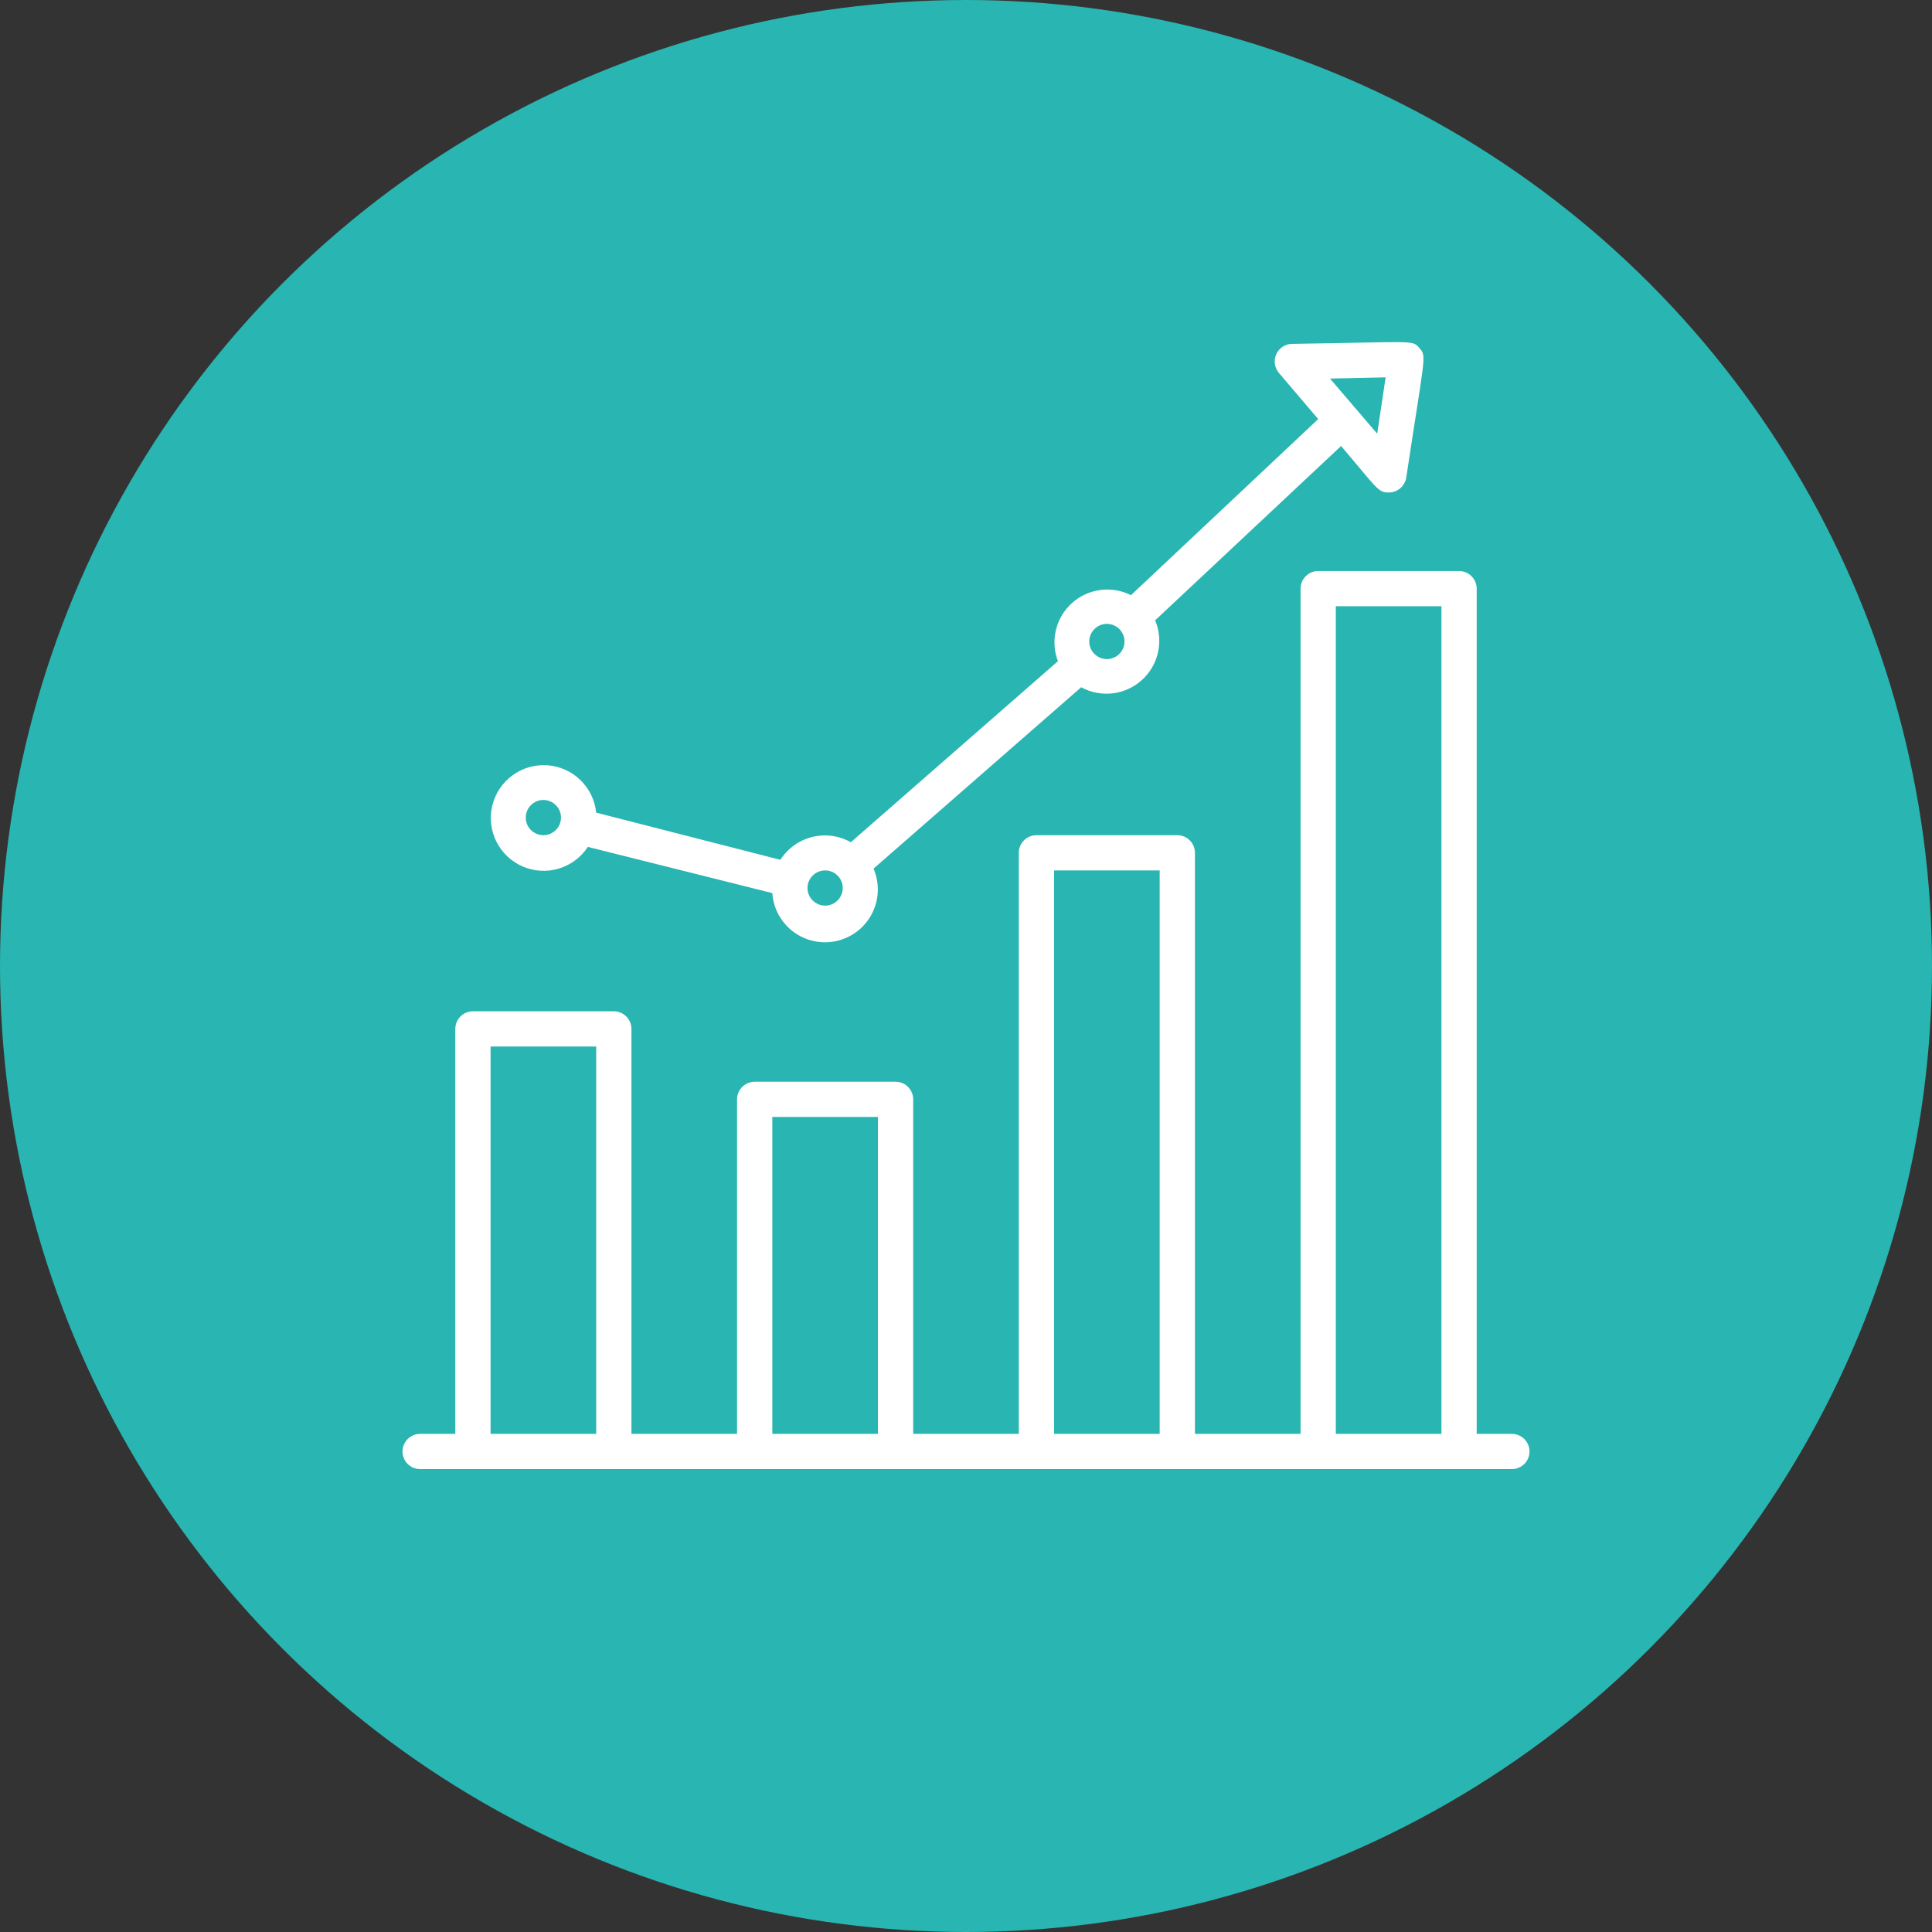<svg width="48" height="48" viewBox="0 0 48 48" fill="none" xmlns="http://www.w3.org/2000/svg">
<rect x="0" y="0" width="48" height="48" fill="#333333" stroke="none"/>
<circle cx="24" cy="24" r="24" fill="#29B5B1"/>
<path d="M37.562 35.624H36.688V14.624C36.688 14.508 36.641 14.397 36.559 14.315C36.477 14.233 36.366 14.187 36.25 14.187H32.75C32.634 14.187 32.523 14.233 32.441 14.315C32.359 14.397 32.312 14.508 32.312 14.624V35.624H29.688V21.187C29.688 21.071 29.641 20.96 29.559 20.878C29.477 20.796 29.366 20.75 29.25 20.75H25.75C25.634 20.75 25.523 20.796 25.441 20.878C25.359 20.96 25.312 21.071 25.312 21.187V35.624H22.688V27.312C22.688 27.196 22.641 27.085 22.559 27.003C22.477 26.921 22.366 26.875 22.25 26.875H18.75C18.634 26.875 18.523 26.921 18.441 27.003C18.359 27.085 18.312 27.196 18.312 27.312V35.624H15.688V25.562C15.688 25.446 15.641 25.335 15.559 25.253C15.477 25.171 15.366 25.125 15.25 25.125H11.75C11.634 25.125 11.523 25.171 11.441 25.253C11.359 25.335 11.312 25.446 11.312 25.562V35.624H10.438C10.322 35.624 10.21 35.671 10.128 35.753C10.046 35.835 10 35.946 10 36.062C10 36.178 10.046 36.289 10.128 36.371C10.21 36.453 10.322 36.499 10.438 36.499H37.562C37.678 36.499 37.79 36.453 37.872 36.371C37.954 36.289 38 36.178 38 36.062C38 35.946 37.954 35.835 37.872 35.753C37.79 35.671 37.678 35.624 37.562 35.624ZM12.188 35.624V26H14.812V35.624H12.188ZM19.188 35.624V27.75H21.812V35.624H19.188ZM26.188 35.624V21.625H28.812V35.624H26.188ZM33.188 35.624V15.062H35.812V35.624H33.188Z" fill="white"/>
<path d="M14.594 21.038L19.188 22.189C19.201 22.38 19.255 22.565 19.348 22.732C19.44 22.899 19.567 23.044 19.721 23.157C19.875 23.27 20.052 23.348 20.239 23.385C20.427 23.423 20.62 23.419 20.805 23.374C20.991 23.329 21.164 23.244 21.314 23.125C21.463 23.007 21.585 22.857 21.67 22.686C21.756 22.515 21.803 22.328 21.809 22.137C21.814 21.946 21.778 21.756 21.703 21.581L26.861 17.075C27.1 17.205 27.374 17.258 27.644 17.226C27.915 17.194 28.168 17.078 28.37 16.895C28.572 16.713 28.712 16.472 28.771 16.206C28.83 15.941 28.805 15.663 28.699 15.412L33.319 11.081C34.216 12.135 34.233 12.236 34.5 12.236C34.605 12.237 34.708 12.2 34.788 12.132C34.869 12.063 34.922 11.968 34.938 11.864C35.401 8.802 35.449 8.858 35.266 8.648C35.082 8.438 35.178 8.5 32.102 8.543C32.019 8.544 31.938 8.569 31.868 8.614C31.798 8.66 31.743 8.724 31.709 8.8C31.674 8.876 31.662 8.96 31.674 9.042C31.685 9.125 31.72 9.202 31.774 9.265L32.75 10.412L28.099 14.787C27.863 14.668 27.596 14.623 27.334 14.659C27.072 14.694 26.826 14.808 26.63 14.985C26.434 15.163 26.296 15.395 26.234 15.653C26.172 15.91 26.189 16.18 26.284 16.427L21.139 20.925C20.846 20.76 20.502 20.714 20.177 20.795C19.851 20.877 19.569 21.079 19.389 21.362L14.812 20.19C14.781 19.881 14.642 19.595 14.419 19.379C14.197 19.164 13.905 19.034 13.596 19.013C13.287 18.992 12.981 19.081 12.731 19.264C12.481 19.447 12.304 19.713 12.231 20.014C12.158 20.314 12.194 20.632 12.332 20.909C12.471 21.186 12.703 21.405 12.987 21.528C13.271 21.65 13.59 21.669 13.886 21.579C14.183 21.489 14.438 21.298 14.607 21.038H14.594ZM34.426 9.375L34.216 10.775L33.043 9.405L34.426 9.375ZM27.938 15.937C27.938 16.053 27.891 16.165 27.809 16.247C27.727 16.328 27.616 16.375 27.5 16.375C27.384 16.375 27.273 16.328 27.191 16.247C27.109 16.165 27.062 16.053 27.062 15.937C27.062 15.821 27.109 15.71 27.191 15.628C27.273 15.546 27.384 15.5 27.5 15.5C27.616 15.5 27.727 15.546 27.809 15.628C27.891 15.71 27.938 15.821 27.938 15.937ZM20.5 21.625C20.616 21.625 20.727 21.671 20.809 21.753C20.891 21.835 20.938 21.946 20.938 22.062C20.938 22.178 20.891 22.29 20.809 22.372C20.727 22.453 20.616 22.5 20.5 22.5C20.384 22.5 20.273 22.453 20.191 22.372C20.109 22.29 20.062 22.178 20.062 22.062C20.062 21.946 20.109 21.835 20.191 21.753C20.273 21.671 20.384 21.625 20.5 21.625ZM13.5 19.875C13.616 19.875 13.727 19.921 13.809 20.003C13.891 20.085 13.938 20.196 13.938 20.312C13.938 20.428 13.891 20.54 13.809 20.622C13.727 20.703 13.616 20.75 13.5 20.75C13.384 20.75 13.273 20.703 13.191 20.622C13.109 20.54 13.062 20.428 13.062 20.312C13.062 20.196 13.109 20.085 13.191 20.003C13.273 19.921 13.384 19.875 13.5 19.875Z" fill="white"/>
</svg>
